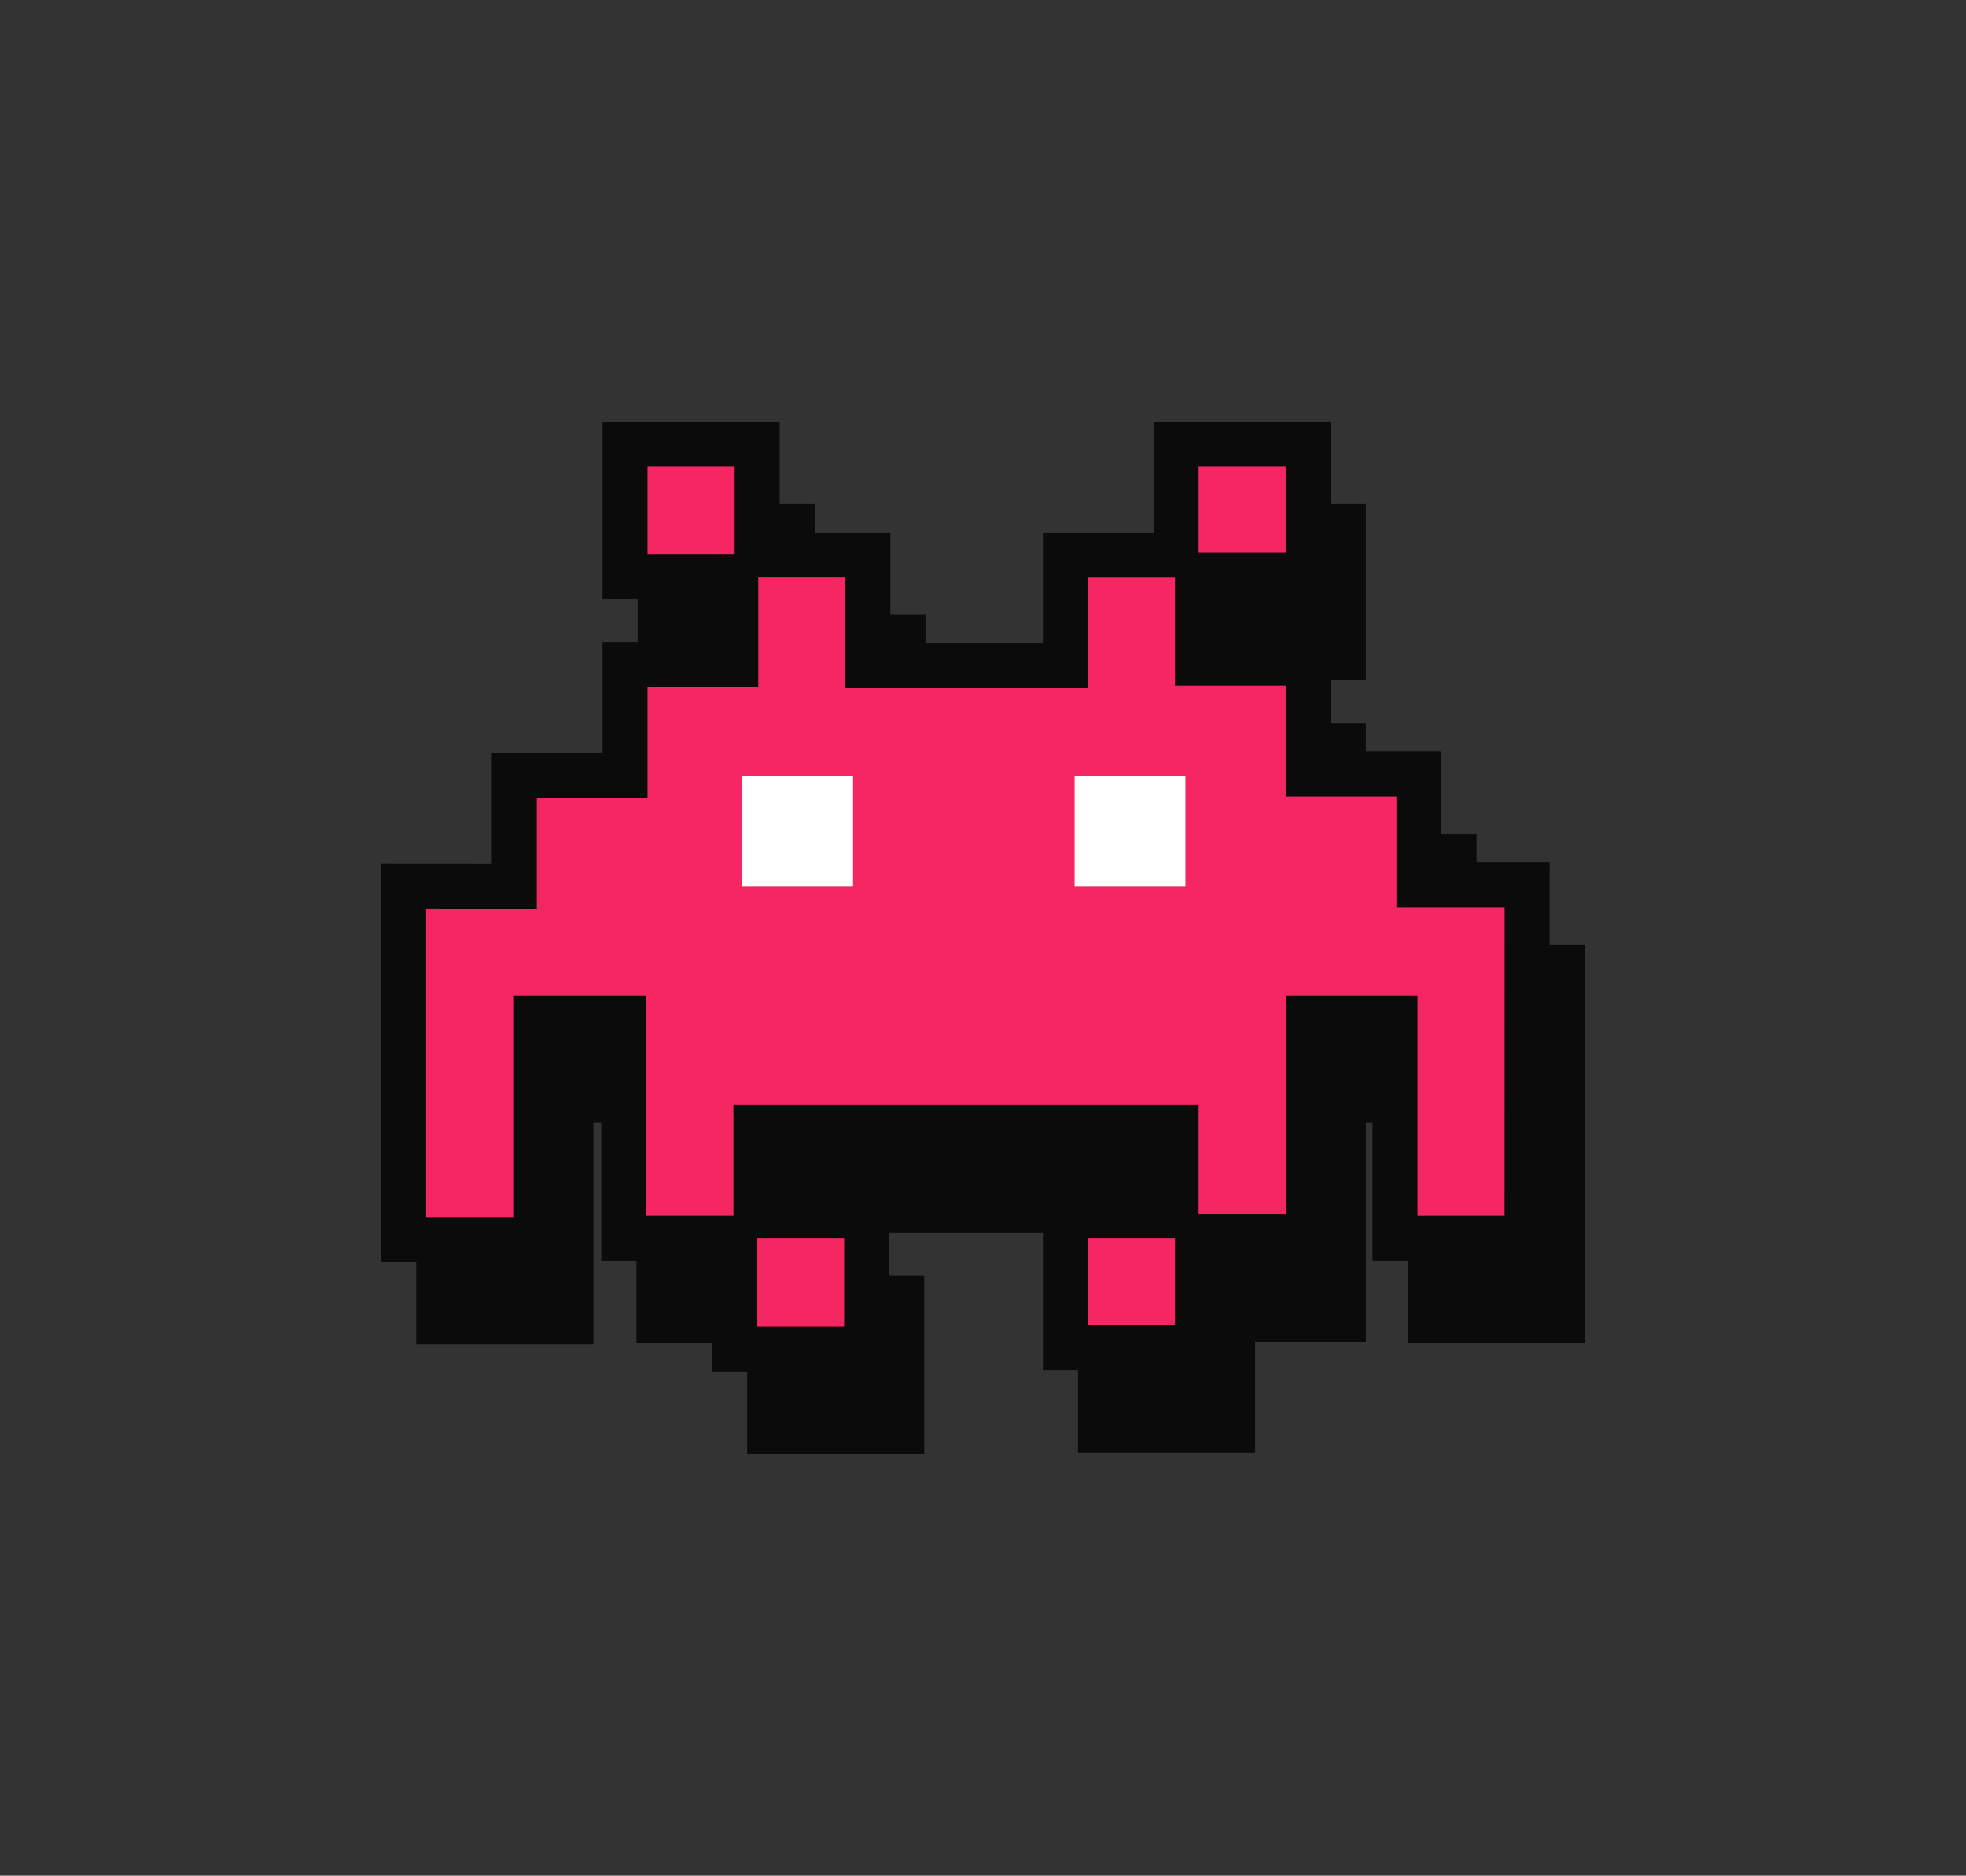 <svg xmlns="http://www.w3.org/2000/svg" id="Layer_1" data-name="Layer 1" viewBox="0 0 566.2 540.07"><rect x="0" y="0" width="566.2" height="540.07" fill="#333333" stroke="none"/><defs><style>      .cls-1 {        fill: #fff;      }      .cls-2 {        fill: none;        stroke: #0c0b0c;        stroke-miterlimit: 10;        stroke-width: 12.96px;      }      .cls-3 {        fill: #0c0b0c;      }      .cls-4 {        fill: #f52661;      }    </style></defs><polygon class="cls-3" points="418.78 278.45 418.78 246.56 386.89 246.56 386.89 214.66 355 214.66 355 189.3 386.89 189.3 386.89 151.63 348.84 151.63 348.84 183.52 316.95 183.52 316.95 215.4 260.07 215.4 260.07 183.5 228.17 183.5 228.17 151.62 190.13 151.63 190.13 189.68 222.02 189.68 222.02 215.03 190.13 215.03 190.13 246.93 158.24 246.93 158.24 278.82 126.36 278.8 126.36 380.64 164.41 380.64 164.41 316.86 189.77 316.86 189.77 380.26 221.67 380.26 221.67 412.16 259.71 412.16 259.71 373.74 227.82 373.74 227.82 348.37 348.84 348.37 348.84 373.74 316.95 373.74 316.95 411.79 355 411.79 355 379.89 386.9 379.89 386.9 316.86 411.89 316.86 411.89 380.26 449.93 380.26 449.95 278.45 418.78 278.45"></polygon><polygon class="cls-2" points="418.78 278.45 418.78 246.56 386.89 246.56 386.89 214.66 355 214.66 355 189.3 386.89 189.3 386.89 151.63 348.84 151.63 348.84 183.52 316.95 183.52 316.95 215.4 260.07 215.4 260.07 183.5 228.17 183.5 228.17 151.62 190.13 151.63 190.13 189.68 222.02 189.68 222.02 215.03 190.13 215.03 190.13 246.93 158.24 246.93 158.24 278.82 126.36 278.8 126.36 380.64 164.41 380.64 164.41 316.86 189.77 316.86 189.77 380.26 221.67 380.26 221.67 412.16 259.71 412.16 259.71 373.74 227.82 373.74 227.82 348.37 348.84 348.37 348.84 373.74 316.95 373.74 316.95 411.79 355 411.79 355 379.89 386.9 379.89 386.9 316.86 411.89 316.86 411.89 380.26 449.93 380.26 449.95 278.45 418.78 278.45"></polygon><polygon class="cls-4" points="408.67 254.74 408.67 222.85 376.77 222.85 376.77 190.95 344.88 190.95 344.88 165.59 376.77 165.59 376.77 127.92 338.72 127.92 338.72 159.81 306.84 159.81 306.84 191.69 249.95 191.69 249.95 159.79 218.06 159.79 218.06 127.91 180.01 127.92 180.01 165.96 211.9 165.96 211.9 191.32 180.01 191.32 180.01 223.22 148.12 223.22 148.12 255.11 116.25 255.09 116.25 356.92 154.29 356.92 154.29 293.15 179.65 293.15 179.65 356.55 211.55 356.55 211.55 388.45 249.59 388.45 249.59 350.03 217.71 350.03 217.71 324.66 338.72 324.66 338.72 350.03 306.84 350.03 306.84 388.08 344.88 388.08 344.88 356.18 376.78 356.18 376.78 293.15 401.77 293.15 401.77 356.55 439.81 356.55 439.83 254.74 408.67 254.74"></polygon><polygon class="cls-2" points="408.67 254.74 408.67 222.85 376.77 222.85 376.77 190.95 344.88 190.95 344.88 165.59 376.77 165.59 376.77 127.92 338.72 127.92 338.72 159.81 306.84 159.81 306.84 191.69 249.95 191.69 249.95 159.79 218.06 159.79 218.06 127.91 180.01 127.92 180.01 165.96 211.9 165.96 211.9 191.32 180.01 191.32 180.01 223.22 148.12 223.22 148.12 255.11 116.25 255.09 116.25 356.92 154.29 356.92 154.29 293.15 179.65 293.15 179.65 356.55 211.55 356.55 211.55 388.45 249.59 388.45 249.59 350.03 217.71 350.03 217.71 324.66 338.72 324.66 338.72 350.03 306.84 350.03 306.84 388.08 344.88 388.08 344.88 356.18 376.78 356.18 376.78 293.15 401.77 293.15 401.77 356.55 439.81 356.55 439.83 254.74 408.67 254.74"></polygon><rect class="cls-1" x="213.76" y="223.41" width="31.91" height="31.91"></rect><rect class="cls-1" x="309.5" y="223.41" width="31.91" height="31.91"></rect></svg>